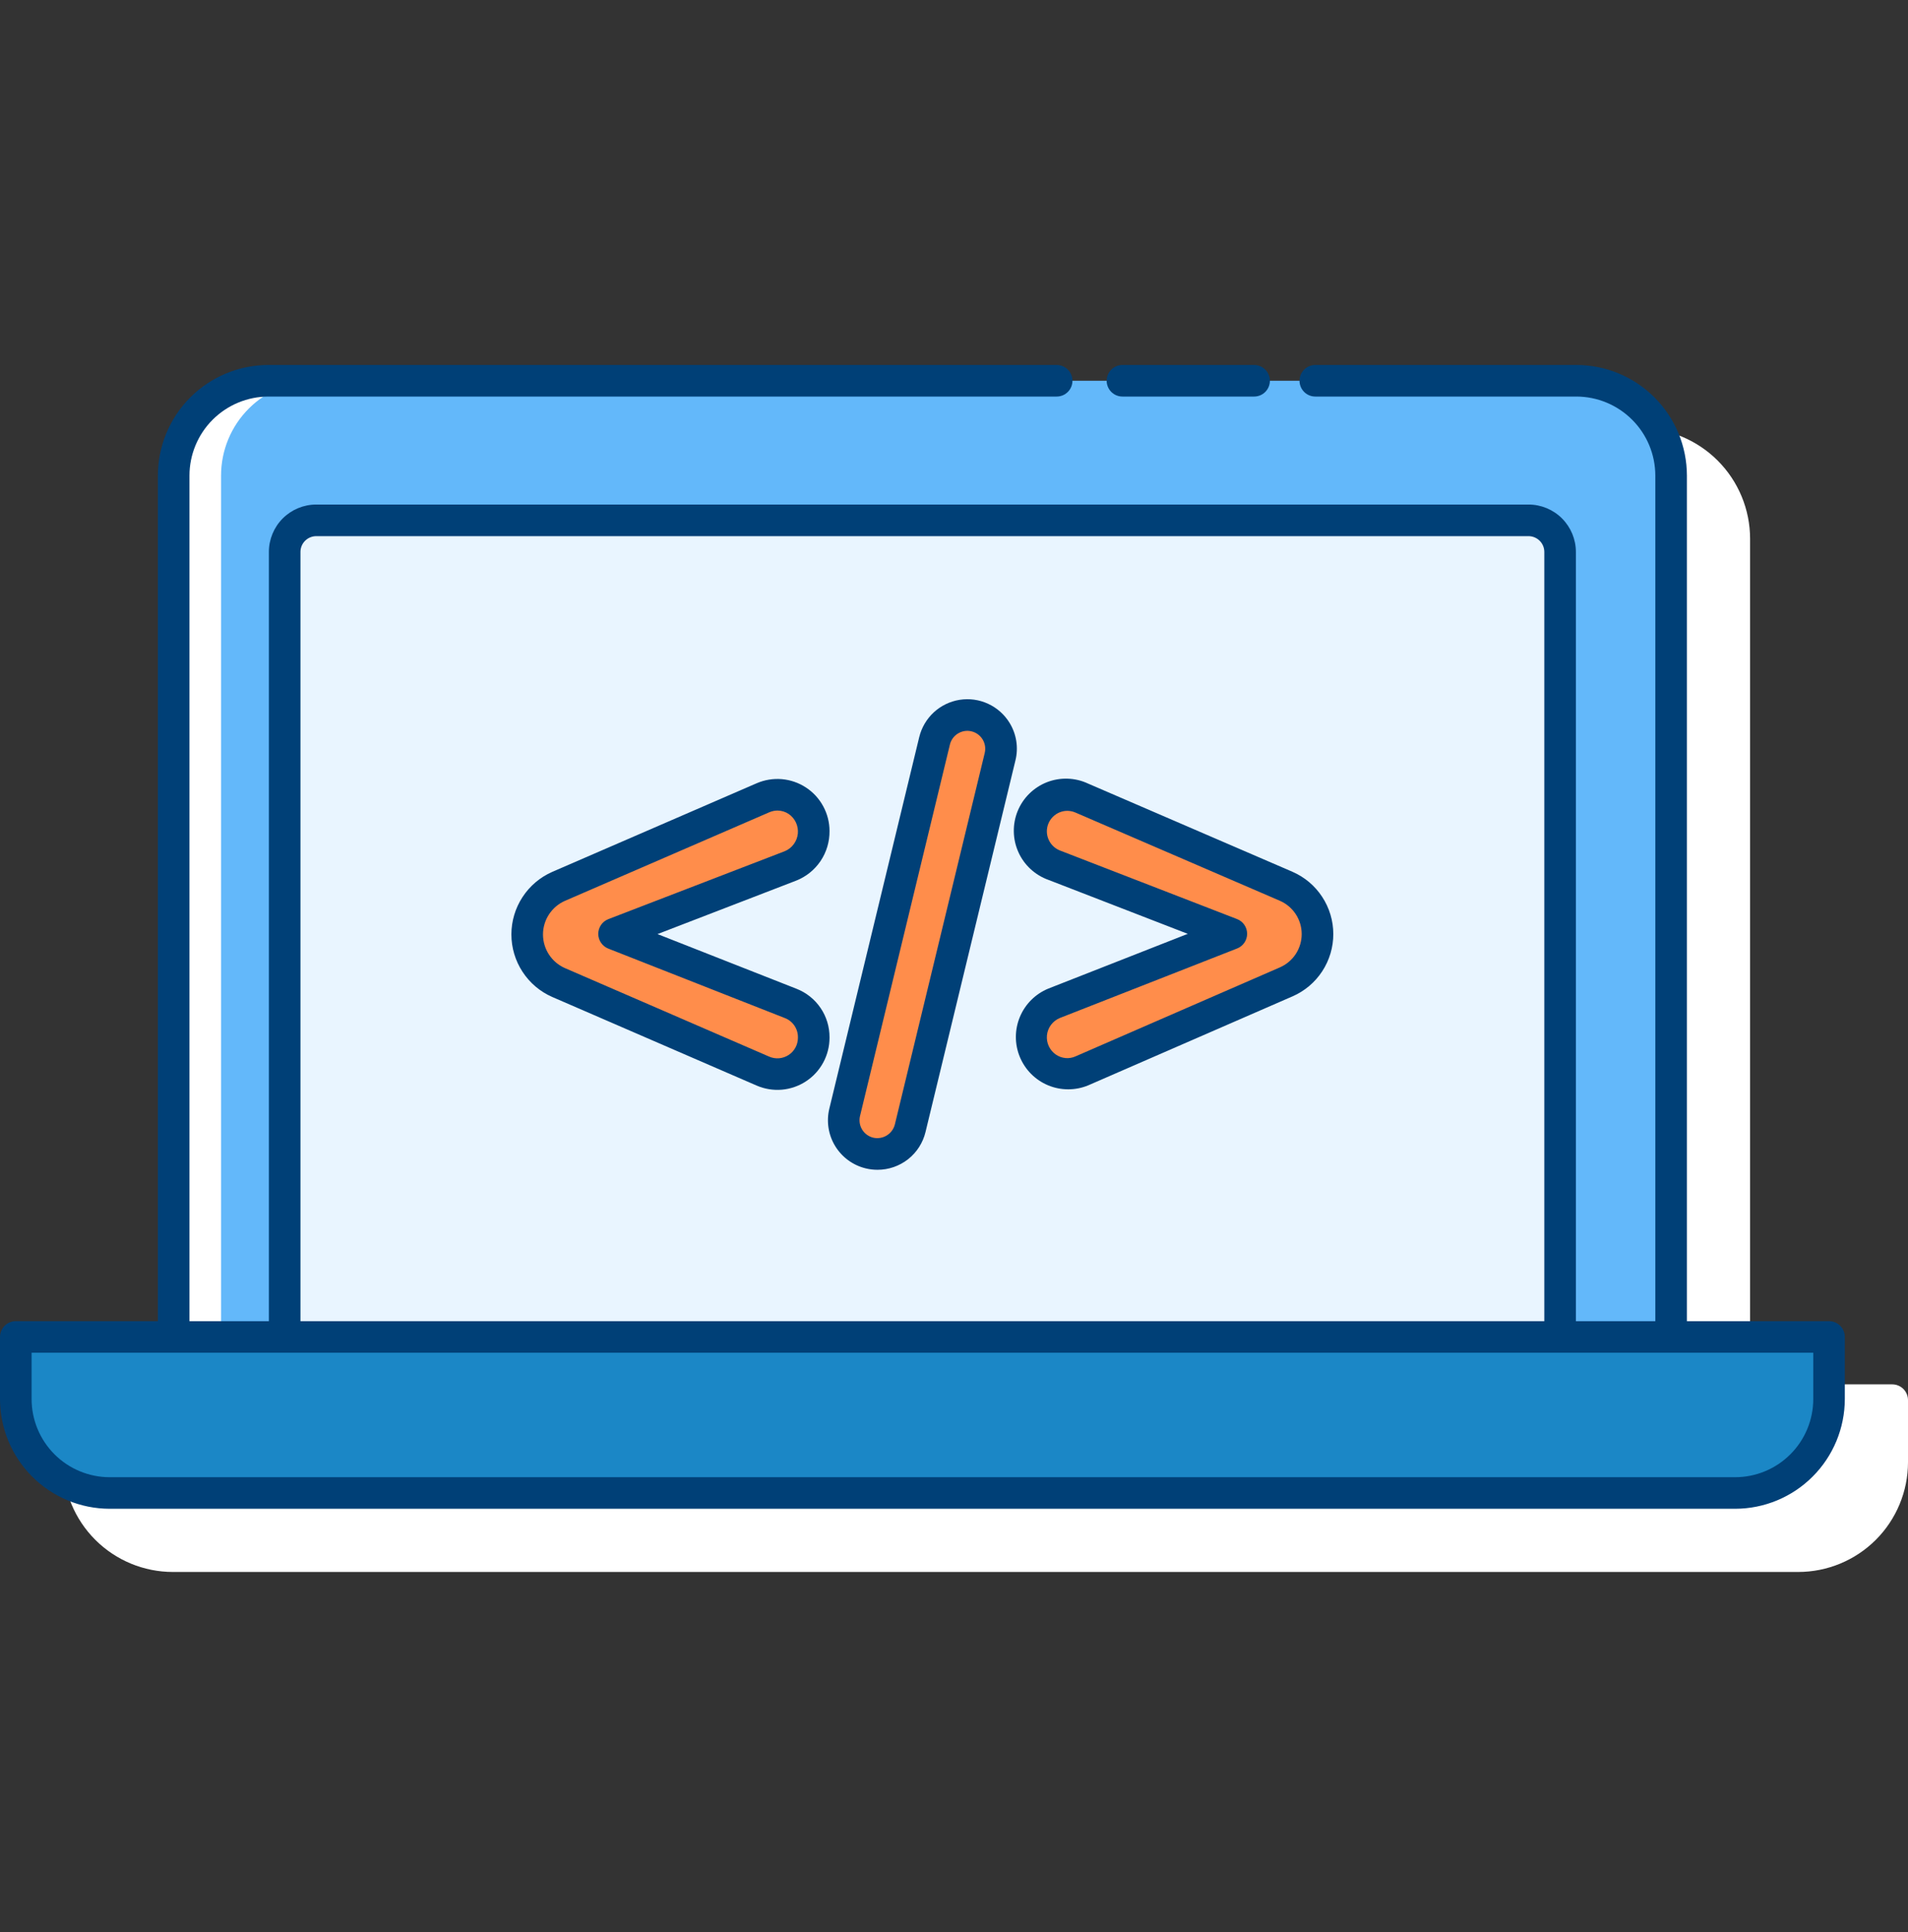 <svg width="80" height="81" viewBox="0 0 80 81" fill="none" xmlns="http://www.w3.org/2000/svg">
<rect x="0" y="0" width="80" height="81" fill="#333333" stroke="none"/>
<path d="M79.34 58.034H73.379V22.585C73.378 21.356 72.889 20.177 72.02 19.308C71.15 18.439 69.972 17.95 68.743 17.949H13.905C12.676 17.95 11.497 18.439 10.628 19.308C9.759 20.177 9.27 21.356 9.269 22.585V58.034H3.308C3.133 58.034 2.964 58.103 2.84 58.228C2.716 58.352 2.646 58.52 2.646 58.696V61.301C2.648 62.521 3.133 63.69 3.996 64.552C4.859 65.414 6.029 65.899 7.249 65.899H75.399C76.619 65.898 77.788 65.413 78.651 64.551C79.513 63.689 79.999 62.519 80 61.3V58.696C80 58.521 79.93 58.353 79.807 58.228C79.683 58.104 79.515 58.034 79.34 58.034Z" fill="white"/>
<path d="M70.068 56.047V19.936C70.068 18.882 69.649 17.871 68.904 17.126C68.158 16.381 67.148 15.962 66.094 15.962H11.256C10.202 15.962 9.191 16.381 8.446 17.126C7.701 17.871 7.282 18.882 7.282 19.936V56.047H70.068Z" fill="#63B8FA"/>
<path d="M13.243 15.962H11.256C10.202 15.962 9.191 16.381 8.446 17.126C7.701 17.871 7.282 18.882 7.282 19.936V56.047H9.269V19.936C9.269 18.882 9.687 17.871 10.433 17.126C11.178 16.381 12.189 15.962 13.243 15.962Z" fill="white"/>
<path d="M65.413 56.047V23.138C65.413 22.787 65.273 22.45 65.025 22.201C64.777 21.953 64.44 21.813 64.088 21.813H13.261C12.909 21.813 12.572 21.953 12.324 22.201C12.075 22.45 11.936 22.787 11.936 23.138V56.047H65.413Z" fill="#E9F5FF"/>
<path d="M34.118 43.483V43.509C34.118 43.761 34.054 44.009 33.934 44.231C33.815 44.452 33.641 44.641 33.431 44.779C33.22 44.917 32.978 45.001 32.727 45.023C32.476 45.045 32.224 45.004 31.992 44.904L23.419 41.189C23.029 41.019 22.696 40.739 22.463 40.384C22.229 40.028 22.104 39.611 22.104 39.185V39.162C22.104 38.736 22.229 38.32 22.462 37.964C22.696 37.608 23.029 37.329 23.419 37.16L31.992 33.447C32.223 33.347 32.475 33.306 32.726 33.328C32.977 33.35 33.218 33.433 33.429 33.571C33.639 33.709 33.813 33.897 33.933 34.117C34.053 34.339 34.117 34.586 34.118 34.837V34.879C34.118 35.187 34.025 35.486 33.851 35.74C33.677 35.993 33.431 36.188 33.144 36.298L25.747 39.146L33.154 42.06C33.44 42.173 33.684 42.369 33.856 42.623C34.028 42.877 34.119 43.177 34.118 43.483Z" fill="#FF8D4B"/>
<path d="M40.892 30.013C40.528 29.925 40.143 29.985 39.823 30.18C39.503 30.375 39.274 30.69 39.185 31.055L35.416 46.631C35.328 46.995 35.388 47.38 35.584 47.7C35.779 48.02 36.093 48.249 36.457 48.337C36.566 48.363 36.677 48.377 36.788 48.377C37.106 48.377 37.414 48.271 37.663 48.075C37.912 47.878 38.087 47.604 38.161 47.295L41.933 31.719C42.021 31.355 41.961 30.97 41.766 30.65C41.571 30.33 41.256 30.101 40.892 30.013Z" fill="#FF8D4B"/>
<path d="M53.933 41.159L45.36 44.892C45.128 44.993 44.876 45.034 44.624 45.013C44.373 44.991 44.13 44.907 43.919 44.769C43.708 44.631 43.535 44.442 43.414 44.22C43.294 43.998 43.231 43.75 43.231 43.498V43.477C43.231 43.171 43.323 42.872 43.495 42.62C43.668 42.367 43.912 42.172 44.196 42.06L51.627 39.142L44.204 36.271C43.917 36.16 43.671 35.965 43.498 35.712C43.324 35.459 43.231 35.159 43.231 34.852C43.231 34.6 43.294 34.352 43.414 34.131C43.534 33.909 43.706 33.721 43.917 33.582C44.127 33.444 44.369 33.36 44.62 33.338C44.871 33.316 45.123 33.356 45.355 33.455L53.927 37.156C54.318 37.325 54.651 37.605 54.885 37.961C55.12 38.317 55.245 38.734 55.245 39.16C55.244 39.585 55.12 40 54.887 40.355C54.654 40.71 54.323 40.99 53.933 41.159Z" fill="#FF8D4B"/>
<path d="M0.662 56.047V58.652C0.663 59.696 1.078 60.697 1.816 61.435C2.554 62.173 3.556 62.588 4.6 62.588H72.75C73.267 62.588 73.779 62.486 74.257 62.288C74.735 62.09 75.169 61.8 75.535 61.435C75.9 61.069 76.191 60.635 76.388 60.157C76.587 59.68 76.688 59.167 76.689 58.65V56.047H0.662Z" fill="#1B87C6"/>
<path d="M47.063 16.624H52.583C52.759 16.624 52.927 16.555 53.051 16.43C53.175 16.306 53.245 16.138 53.245 15.962C53.245 15.786 53.175 15.618 53.051 15.494C52.927 15.37 52.759 15.3 52.583 15.3H47.063C46.888 15.3 46.719 15.37 46.595 15.494C46.471 15.618 46.401 15.786 46.401 15.962C46.401 16.138 46.471 16.306 46.595 16.43C46.719 16.555 46.888 16.624 47.063 16.624Z" fill="#004077"/>
<path d="M34.781 43.483C34.782 43.044 34.651 42.615 34.404 42.253C34.157 41.89 33.806 41.611 33.397 41.451L27.569 39.158L33.378 36.919C33.796 36.755 34.153 36.468 34.404 36.097C34.654 35.725 34.785 35.286 34.781 34.837C34.78 34.476 34.69 34.12 34.517 33.801C34.345 33.483 34.097 33.212 33.794 33.014C33.492 32.815 33.145 32.695 32.784 32.663C32.423 32.632 32.061 32.691 31.729 32.834L23.156 36.55C22.646 36.773 22.213 37.14 21.909 37.606C21.604 38.072 21.442 38.616 21.442 39.172C21.442 39.729 21.604 40.273 21.909 40.739C22.213 41.205 22.646 41.572 23.156 41.795L31.729 45.51C32.061 45.653 32.423 45.712 32.784 45.681C33.145 45.649 33.492 45.529 33.794 45.33C34.097 45.132 34.345 44.861 34.517 44.543C34.69 44.224 34.78 43.868 34.781 43.506V43.483ZM33.456 43.509C33.455 43.651 33.42 43.791 33.352 43.916C33.284 44.041 33.186 44.148 33.067 44.226C32.948 44.304 32.812 44.351 32.67 44.364C32.529 44.376 32.386 44.353 32.255 44.297L23.682 40.582C23.41 40.461 23.179 40.264 23.016 40.014C22.854 39.764 22.767 39.473 22.767 39.175C22.767 38.877 22.854 38.585 23.016 38.336C23.179 38.086 23.41 37.888 23.682 37.767L32.255 34.052C32.364 34.005 32.481 33.98 32.599 33.979C32.767 33.98 32.929 34.03 33.068 34.122C33.201 34.213 33.307 34.338 33.374 34.484C33.441 34.63 33.468 34.791 33.452 34.951C33.435 35.111 33.375 35.264 33.279 35.392C33.183 35.521 33.054 35.622 32.906 35.683L25.509 38.531C25.384 38.579 25.277 38.663 25.201 38.773C25.126 38.883 25.085 39.013 25.084 39.147C25.084 39.28 25.124 39.411 25.199 39.521C25.274 39.632 25.38 39.717 25.504 39.766L32.912 42.68C33.073 42.742 33.211 42.852 33.308 42.995C33.405 43.138 33.457 43.307 33.456 43.479V43.509Z" fill="#004077"/>
<path d="M42.331 30.305C42.117 29.955 41.804 29.676 41.431 29.504C41.059 29.331 40.643 29.273 40.238 29.337C39.832 29.401 39.454 29.584 39.153 29.862C38.851 30.141 38.639 30.502 38.542 30.901L34.773 46.475C34.643 47.01 34.731 47.575 35.018 48.045C35.305 48.515 35.767 48.852 36.302 48.981C36.462 49.02 36.627 49.039 36.791 49.039C37.257 49.04 37.71 48.883 38.076 48.595C38.442 48.306 38.699 47.903 38.807 47.45L42.577 31.873C42.642 31.608 42.653 31.334 42.611 31.065C42.569 30.796 42.474 30.538 42.331 30.305ZM41.289 31.564L37.52 47.14C37.471 47.332 37.349 47.497 37.179 47.601C37.01 47.704 36.807 47.737 36.613 47.693C36.419 47.646 36.253 47.524 36.149 47.355C36.045 47.184 36.013 46.98 36.059 46.787L39.829 31.21C39.852 31.114 39.895 31.024 39.953 30.944C40.011 30.865 40.085 30.798 40.17 30.747C40.286 30.675 40.421 30.637 40.558 30.637C40.617 30.637 40.677 30.644 40.734 30.659C40.928 30.705 41.095 30.827 41.199 30.997C41.303 31.167 41.335 31.372 41.288 31.565L41.289 31.564Z" fill="#004077"/>
<path d="M54.189 36.545L45.618 32.847C45.349 32.721 45.059 32.652 44.763 32.643C44.468 32.633 44.173 32.684 43.897 32.791C43.622 32.899 43.371 33.061 43.16 33.269C42.949 33.476 42.783 33.724 42.67 33.998C42.558 34.272 42.503 34.566 42.508 34.861C42.512 35.157 42.577 35.449 42.698 35.719C42.818 35.989 42.993 36.232 43.21 36.432C43.427 36.633 43.683 36.788 43.962 36.887L49.801 39.148L43.953 41.444C43.686 41.554 43.444 41.715 43.24 41.918C43.036 42.121 42.874 42.363 42.763 42.629C42.539 43.166 42.538 43.77 42.76 44.308C42.87 44.574 43.031 44.817 43.234 45.021C43.438 45.225 43.679 45.387 43.945 45.498C44.482 45.721 45.086 45.722 45.624 45.501L54.198 41.767C54.706 41.545 55.138 41.179 55.441 40.715C55.744 40.25 55.905 39.708 55.904 39.153C55.903 38.599 55.74 38.057 55.435 37.594C55.131 37.13 54.698 36.766 54.189 36.546V36.545ZM53.669 40.552L45.095 44.285C44.965 44.344 44.822 44.368 44.679 44.356C44.537 44.343 44.4 44.295 44.281 44.216C44.149 44.127 44.044 44.004 43.976 43.861C43.908 43.717 43.881 43.557 43.897 43.399C43.913 43.241 43.972 43.09 44.068 42.963C44.163 42.836 44.291 42.736 44.438 42.676L51.869 39.762C51.993 39.714 52.1 39.629 52.175 39.519C52.25 39.409 52.29 39.279 52.29 39.145C52.29 39.012 52.25 38.882 52.175 38.772C52.1 38.662 51.993 38.577 51.869 38.529L44.443 35.654C44.281 35.59 44.143 35.48 44.045 35.337C43.947 35.194 43.894 35.025 43.893 34.852C43.893 34.624 43.983 34.406 44.144 34.245C44.304 34.083 44.522 33.992 44.75 33.991C44.868 33.992 44.984 34.016 45.092 34.063L53.664 37.762C53.935 37.88 54.166 38.075 54.328 38.322C54.491 38.57 54.578 38.859 54.578 39.155C54.579 39.451 54.493 39.741 54.332 39.989C54.17 40.237 53.94 40.432 53.669 40.552Z" fill="#004077"/>
<path d="M76.691 55.385H70.73V19.936C70.728 18.707 70.24 17.528 69.37 16.659C68.501 15.79 67.323 15.301 66.094 15.3H55.149C54.974 15.3 54.805 15.37 54.681 15.494C54.557 15.618 54.487 15.786 54.487 15.962C54.487 16.138 54.557 16.306 54.681 16.43C54.805 16.555 54.974 16.624 55.149 16.624H66.094C66.972 16.625 67.813 16.975 68.434 17.596C69.055 18.216 69.404 19.058 69.405 19.936V55.385H66.075V23.138C66.075 22.611 65.865 22.106 65.493 21.733C65.12 21.36 64.615 21.151 64.088 21.151H13.261C12.733 21.151 12.228 21.36 11.855 21.733C11.483 22.106 11.274 22.611 11.274 23.138V55.385H7.944V19.936C7.945 19.058 8.295 18.216 8.915 17.596C9.536 16.975 10.378 16.625 11.256 16.624H44.304C44.48 16.624 44.648 16.555 44.773 16.43C44.897 16.306 44.967 16.138 44.967 15.962C44.967 15.786 44.897 15.618 44.773 15.494C44.648 15.37 44.48 15.3 44.304 15.3H11.256C10.027 15.301 8.848 15.79 7.979 16.659C7.11 17.528 6.621 18.707 6.62 19.936V55.385H0.662C0.487 55.385 0.318 55.454 0.194 55.579C0.07 55.703 0 55.871 0 56.047V58.652C0.002 59.871 0.487 61.04 1.349 61.902C2.211 62.764 3.38 63.249 4.6 63.25H72.75C73.969 63.249 75.139 62.764 76.001 61.901C76.864 61.039 77.349 59.87 77.351 58.65V56.047C77.351 55.872 77.281 55.703 77.157 55.579C77.034 55.455 76.866 55.385 76.691 55.385ZM12.598 23.138C12.598 22.962 12.668 22.794 12.792 22.67C12.916 22.546 13.085 22.476 13.261 22.476H64.088C64.264 22.476 64.432 22.546 64.557 22.67C64.681 22.794 64.751 22.962 64.751 23.138V55.385H12.598V23.138ZM76.028 58.652C76.027 59.52 75.682 60.353 75.067 60.967C74.453 61.581 73.62 61.926 72.752 61.927H4.6C3.731 61.926 2.899 61.581 2.285 60.967C1.671 60.352 1.325 59.52 1.325 58.652V56.709H76.028V58.652Z" fill="#004077"/>
</svg>
